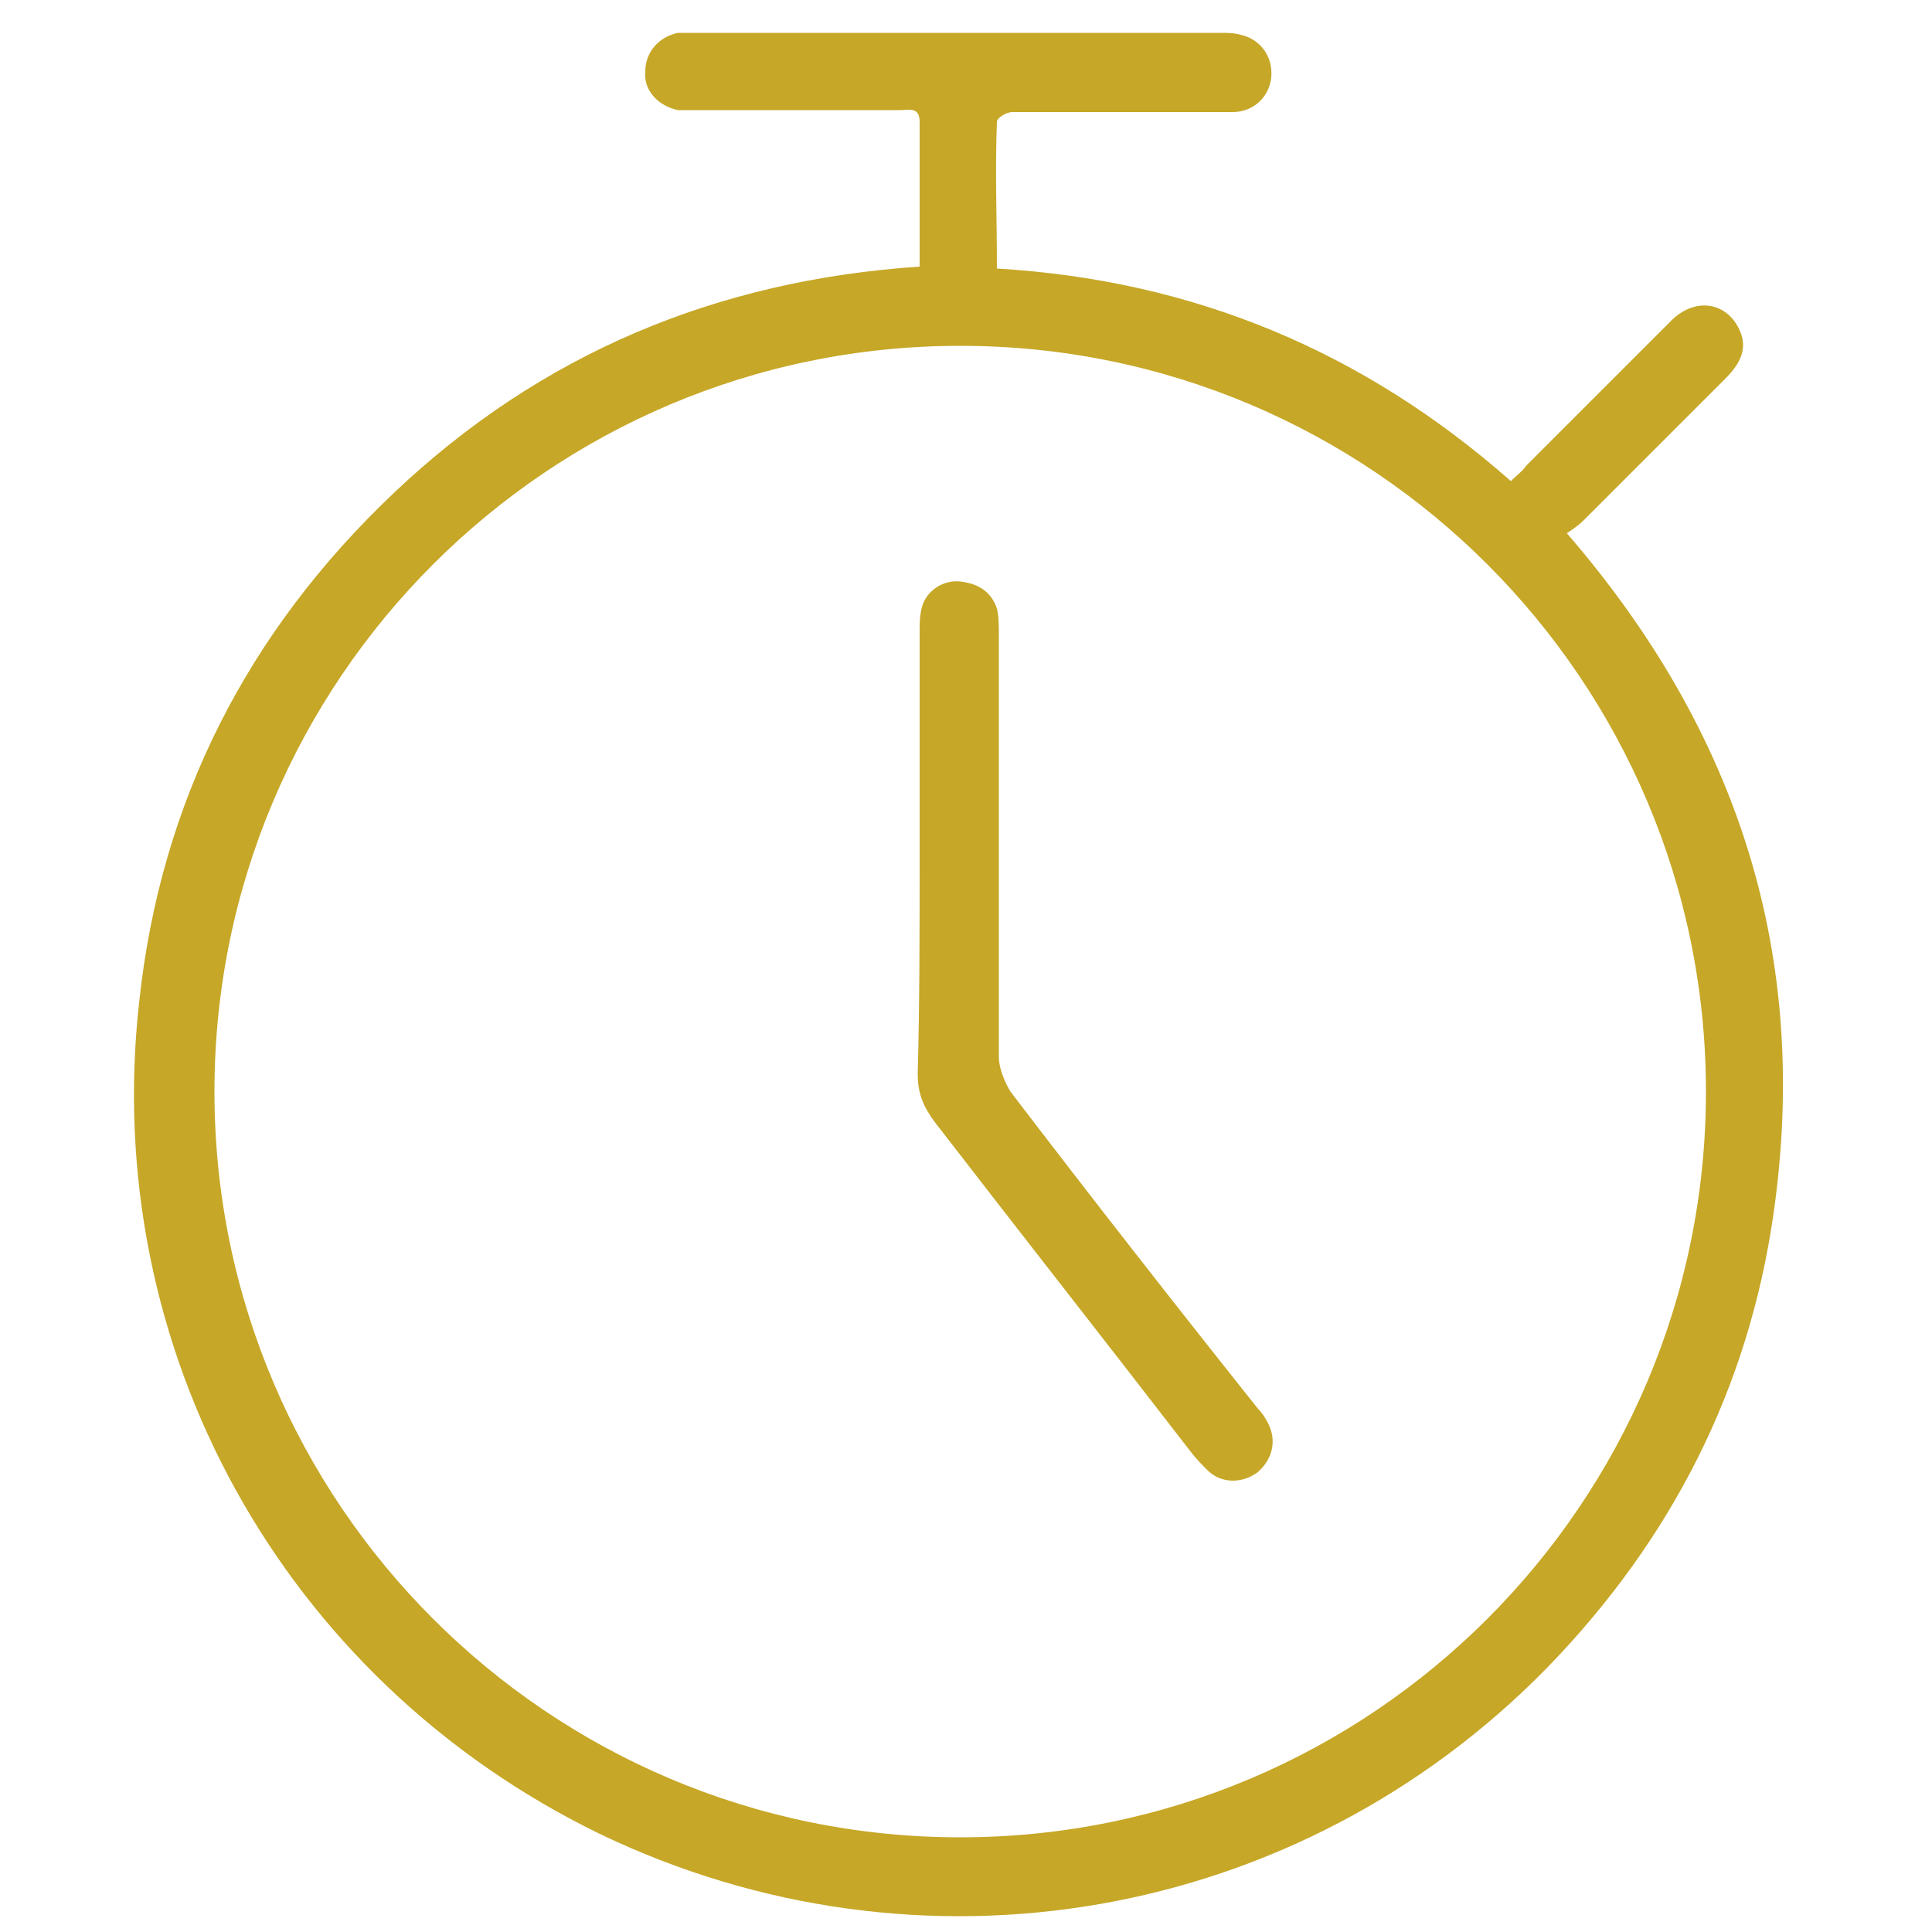 <?xml version="1.0" encoding="UTF-8"?> <!-- Generator: Adobe Illustrator 18.0.0, SVG Export Plug-In . SVG Version: 6.00 Build 0) --> <svg xmlns="http://www.w3.org/2000/svg" xmlns:xlink="http://www.w3.org/1999/xlink" version="1.1" id="Ebene_1" x="0px" y="0px" viewBox="0 0 100 100" xml:space="preserve"> <g> <path fill="#C6A727" d="M47.6,13.8c0-2.6,0-5.1,0-7.5c0-0.8-0.6-0.6-1-0.6c-3.5,0-7,0-10.5,0c-0.3,0-0.7,0-1,0c-1-0.2-1.8-1-1.7-2 c0-1,0.7-1.8,1.7-2c0.3,0,0.7,0,1,0c9,0,18,0,27,0c0.4,0,0.8,0,1.1,0.1c1,0.2,1.7,1.1,1.6,2.2c-0.1,1-0.9,1.8-2,1.8 c-1.7,0-3.4,0-5.1,0c-2.1,0-4.2,0-6.3,0c-0.3,0-0.8,0.3-0.8,0.5c-0.1,2.5,0,5,0,7.6c10.2,0.6,19,4.3,26.6,11 c0.3-0.3,0.6-0.5,0.8-0.8c2.5-2.5,5-5,7.5-7.5c1.2-1.2,2.8-1,3.5,0.4c0.5,1,0.1,1.8-0.7,2.6c-2.4,2.4-4.9,4.9-7.3,7.3 c-0.3,0.3-0.6,0.5-0.9,0.7C90,37.9,93.7,49.5,91.8,62.8c-1.3,9.1-5.3,16.9-11.7,23.5c-12.9,13.2-32.5,16.6-49.1,8.6 c-16.4-8-25.8-25.1-23.8-43c1.1-10.4,5.6-19.2,13.2-26.4C28,18.3,37.1,14.5,47.6,13.8z M49.7,17.9c-21.3,0-38.6,17.3-38.6,38.6 c0,21.3,17.3,38.6,38.6,38.6c21.3,0,38.6-17.3,38.6-38.6C88.3,35.2,71,17.9,49.7,17.9z"></path> <path fill="#C6A727" d="M47.6,44.3c0-3.9,0-7.7,0-11.6c0-0.4,0-0.8,0.1-1.2c0.2-0.9,1.1-1.5,2-1.4c0.9,0.1,1.6,0.5,1.9,1.4 c0.1,0.4,0.1,0.9,0.1,1.3c0,7.3,0,14.6,0,21.9c0,0.6,0.3,1.3,0.6,1.8c4.2,5.5,8.5,11,12.8,16.4c0.2,0.2,0.4,0.5,0.5,0.7 c0.5,0.9,0.3,1.9-0.5,2.6c-0.8,0.6-1.9,0.6-2.6-0.1c-0.3-0.3-0.6-0.6-0.9-1c-4.4-5.7-8.8-11.3-13.2-17c-0.6-0.8-0.9-1.5-0.9-2.5 C47.6,52,47.6,48.1,47.6,44.3z"></path> </g> </svg> 